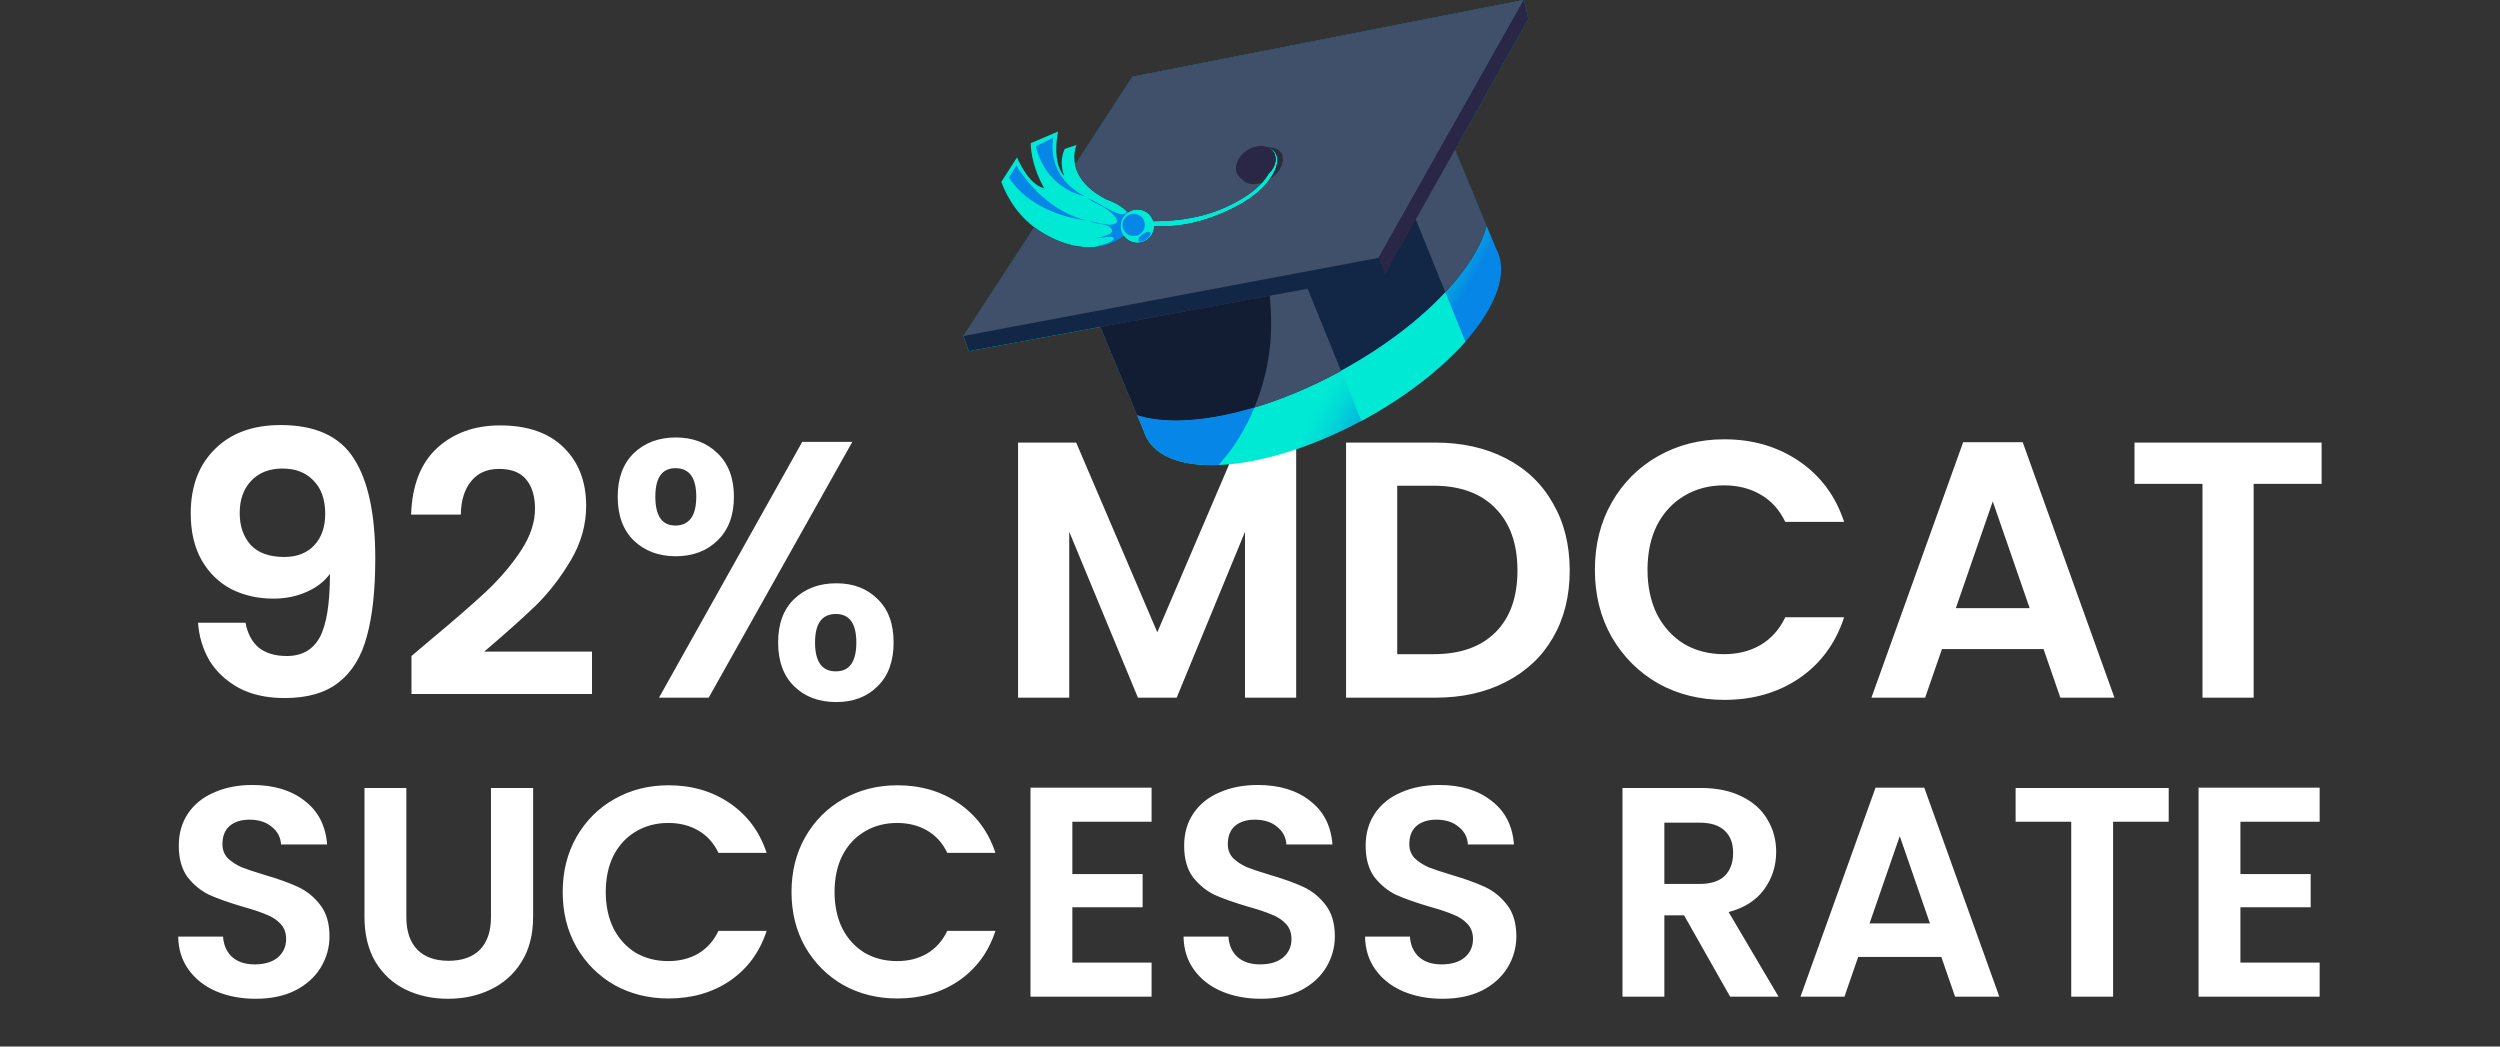 <svg width="301" height="126" viewBox="0 0 301 126" fill="none" xmlns="http://www.w3.org/2000/svg">
<rect x="0" y="0" width="301" height="126" fill="#333333" stroke="none"/>
<path d="M29.563 74.98C29.797 76.271 30.325 77.268 31.147 77.972C31.997 78.647 33.127 78.984 34.535 78.984C36.353 78.984 37.673 78.236 38.495 76.74C39.316 75.215 39.727 72.663 39.727 69.084C39.052 70.023 38.099 70.756 36.867 71.284C35.664 71.812 34.359 72.076 32.951 72.076C31.073 72.076 29.372 71.695 27.847 70.932C26.351 70.14 25.163 68.981 24.283 67.456C23.403 65.901 22.963 64.024 22.963 61.824C22.963 58.568 23.931 55.987 25.867 54.08C27.803 52.144 30.443 51.176 33.787 51.176C37.952 51.176 40.885 52.511 42.587 55.18C44.317 57.849 45.183 61.868 45.183 67.236C45.183 71.049 44.845 74.173 44.171 76.608C43.525 79.043 42.396 80.891 40.783 82.152C39.199 83.413 37.028 84.044 34.271 84.044C32.1 84.044 30.252 83.633 28.727 82.812C27.201 81.961 26.028 80.861 25.207 79.512C24.415 78.133 23.96 76.623 23.843 74.98H29.563ZM34.227 67.06C35.752 67.06 36.955 66.591 37.835 65.652C38.715 64.713 39.155 63.452 39.155 61.868C39.155 60.137 38.685 58.803 37.747 57.864C36.837 56.896 35.591 56.412 34.007 56.412C32.423 56.412 31.161 56.911 30.223 57.908C29.313 58.876 28.859 60.167 28.859 61.78C28.859 63.335 29.299 64.611 30.179 65.608C31.088 66.576 32.437 67.06 34.227 67.06ZM51.83 77.048C54.646 74.701 56.89 72.751 58.562 71.196C60.234 69.612 61.627 67.969 62.742 66.268C63.856 64.567 64.414 62.895 64.414 61.252C64.414 59.756 64.062 58.583 63.358 57.732C62.654 56.881 61.568 56.456 60.102 56.456C58.635 56.456 57.506 56.955 56.714 57.952C55.922 58.92 55.511 60.255 55.482 61.956H49.498C49.615 58.436 50.656 55.767 52.622 53.948C54.616 52.129 57.139 51.22 60.19 51.22C63.534 51.22 66.1 52.115 67.89 53.904C69.679 55.664 70.574 57.996 70.574 60.9C70.574 63.188 69.958 65.373 68.726 67.456C67.494 69.539 66.086 71.357 64.502 72.912C62.918 74.437 60.85 76.285 58.298 78.456H71.278V83.56H49.542V78.984L51.83 77.048ZM74.371 59.8C74.371 57.571 75.016 55.825 76.307 54.564C77.627 53.303 79.314 52.672 81.367 52.672C83.421 52.672 85.093 53.303 86.383 54.564C87.703 55.825 88.363 57.571 88.363 59.8C88.363 62.059 87.703 63.819 86.383 65.08C85.093 66.341 83.421 66.972 81.367 66.972C79.314 66.972 77.627 66.341 76.307 65.08C75.016 63.819 74.371 62.059 74.371 59.8ZM102.619 53.2L85.327 84H79.343L96.591 53.2H102.619ZM81.323 56.368C79.71 56.368 78.903 57.512 78.903 59.8C78.903 62.117 79.71 63.276 81.323 63.276C82.115 63.276 82.731 62.997 83.171 62.44C83.611 61.853 83.831 60.973 83.831 59.8C83.831 57.512 82.995 56.368 81.323 56.368ZM93.687 77.356C93.687 75.097 94.332 73.352 95.623 72.12C96.943 70.859 98.63 70.228 100.683 70.228C102.737 70.228 104.394 70.859 105.655 72.12C106.946 73.352 107.591 75.097 107.591 77.356C107.591 79.615 106.946 81.375 105.655 82.636C104.394 83.897 102.737 84.528 100.683 84.528C98.6 84.528 96.914 83.897 95.623 82.636C94.332 81.375 93.687 79.615 93.687 77.356ZM100.639 73.924C98.967 73.924 98.131 75.068 98.131 77.356C98.131 79.673 98.967 80.832 100.639 80.832C102.282 80.832 103.103 79.673 103.103 77.356C103.103 75.068 102.282 73.924 100.639 73.924ZM156.06 53.288V84H149.9V64.024L141.672 84H137.008L128.736 64.024V84H122.576V53.288H129.572L139.34 76.124L149.108 53.288H156.06ZM172.802 53.288C176.029 53.288 178.86 53.919 181.294 55.18C183.758 56.441 185.65 58.245 186.97 60.592C188.32 62.909 188.994 65.608 188.994 68.688C188.994 71.768 188.32 74.467 186.97 76.784C185.65 79.072 183.758 80.847 181.294 82.108C178.86 83.369 176.029 84 172.802 84H162.066V53.288H172.802ZM172.582 78.764C175.809 78.764 178.302 77.884 180.062 76.124C181.822 74.364 182.702 71.885 182.702 68.688C182.702 65.491 181.822 62.997 180.062 61.208C178.302 59.389 175.809 58.48 172.582 58.48H168.226V78.764H172.582ZM192.025 68.6C192.025 65.579 192.7 62.88 194.049 60.504C195.428 58.099 197.291 56.236 199.637 54.916C202.013 53.567 204.668 52.892 207.601 52.892C211.033 52.892 214.04 53.772 216.621 55.532C219.203 57.292 221.007 59.727 222.033 62.836H214.949C214.245 61.369 213.248 60.269 211.957 59.536C210.696 58.803 209.229 58.436 207.557 58.436C205.768 58.436 204.169 58.861 202.761 59.712C201.383 60.533 200.297 61.707 199.505 63.232C198.743 64.757 198.361 66.547 198.361 68.6C198.361 70.624 198.743 72.413 199.505 73.968C200.297 75.493 201.383 76.681 202.761 77.532C204.169 78.353 205.768 78.764 207.557 78.764C209.229 78.764 210.696 78.397 211.957 77.664C213.248 76.901 214.245 75.787 214.949 74.32H222.033C221.007 77.459 219.203 79.908 216.621 81.668C214.069 83.399 211.063 84.264 207.601 84.264C204.668 84.264 202.013 83.604 199.637 82.284C197.291 80.935 195.428 79.072 194.049 76.696C192.7 74.32 192.025 71.621 192.025 68.6ZM246.043 78.148H233.811L231.787 84H225.319L236.363 53.244H243.535L254.579 84H248.067L246.043 78.148ZM244.371 73.22L239.927 60.372L235.483 73.22H244.371ZM279.523 53.288V58.26H271.339V84H265.179V58.26H256.995V53.288H279.523ZM30.778 120.252C29.026 120.252 27.442 119.952 26.026 119.352C24.634 118.752 23.53 117.888 22.714 116.76C21.898 115.632 21.478 114.3 21.454 112.764H26.854C26.926 113.796 27.286 114.612 27.934 115.212C28.606 115.812 29.518 116.112 30.67 116.112C31.846 116.112 32.77 115.836 33.442 115.284C34.114 114.708 34.45 113.964 34.45 113.052C34.45 112.308 34.222 111.696 33.766 111.216C33.31 110.736 32.734 110.364 32.038 110.1C31.366 109.812 30.43 109.5 29.23 109.164C27.598 108.684 26.266 108.216 25.234 107.76C24.226 107.28 23.35 106.572 22.606 105.636C21.886 104.676 21.526 103.404 21.526 101.82C21.526 100.332 21.898 99.036 22.642 97.932C23.386 96.828 24.43 95.988 25.774 95.412C27.118 94.812 28.654 94.512 30.382 94.512C32.974 94.512 35.074 95.148 36.682 96.42C38.314 97.668 39.214 99.42 39.382 101.676H33.838C33.79 100.812 33.418 100.104 32.722 99.552C32.05 98.976 31.15 98.688 30.022 98.688C29.038 98.688 28.246 98.94 27.646 99.444C27.07 99.948 26.782 100.68 26.782 101.64C26.782 102.312 26.998 102.876 27.43 103.332C27.886 103.764 28.438 104.124 29.086 104.412C29.758 104.676 30.694 104.988 31.894 105.348C33.526 105.828 34.858 106.308 35.89 106.788C36.922 107.268 37.81 107.988 38.554 108.948C39.298 109.908 39.67 111.168 39.67 112.728C39.67 114.072 39.322 115.32 38.626 116.472C37.93 117.624 36.91 118.548 35.566 119.244C34.222 119.916 32.626 120.252 30.778 120.252ZM48.924 94.872V110.424C48.924 112.128 49.368 113.436 50.256 114.348C51.144 115.236 52.392 115.68 54 115.68C55.632 115.68 56.892 115.236 57.78 114.348C58.668 113.436 59.112 112.128 59.112 110.424V94.872H64.188V110.388C64.188 112.524 63.72 114.336 62.784 115.824C61.872 117.288 60.636 118.392 59.076 119.136C57.54 119.88 55.824 120.252 53.928 120.252C52.056 120.252 50.352 119.88 48.816 119.136C47.304 118.392 46.104 117.288 45.216 115.824C44.328 114.336 43.884 112.524 43.884 110.388V94.872H48.924ZM67.749 107.4C67.749 104.928 68.301 102.72 69.405 100.776C70.533 98.808 72.057 97.284 73.977 96.204C75.921 95.1 78.093 94.548 80.493 94.548C83.301 94.548 85.761 95.268 87.873 96.708C89.985 98.148 91.461 100.14 92.301 102.684H86.505C85.929 101.484 85.113 100.584 84.057 99.984C83.025 99.384 81.825 99.084 80.457 99.084C78.993 99.084 77.685 99.432 76.533 100.128C75.405 100.8 74.517 101.76 73.869 103.008C73.245 104.256 72.933 105.72 72.933 107.4C72.933 109.056 73.245 110.52 73.869 111.792C74.517 113.04 75.405 114.012 76.533 114.708C77.685 115.38 78.993 115.716 80.457 115.716C81.825 115.716 83.025 115.416 84.057 114.816C85.113 114.192 85.929 113.28 86.505 112.08H92.301C91.461 114.648 89.985 116.652 87.873 118.092C85.785 119.508 83.325 120.216 80.493 120.216C78.093 120.216 75.921 119.676 73.977 118.596C72.057 117.492 70.533 115.968 69.405 114.024C68.301 112.08 67.749 109.872 67.749 107.4ZM95.298 107.4C95.298 104.928 95.85 102.72 96.954 100.776C98.082 98.808 99.606 97.284 101.526 96.204C103.47 95.1 105.642 94.548 108.042 94.548C110.85 94.548 113.31 95.268 115.422 96.708C117.534 98.148 119.01 100.14 119.85 102.684H114.054C113.478 101.484 112.662 100.584 111.606 99.984C110.574 99.384 109.374 99.084 108.006 99.084C106.542 99.084 105.234 99.432 104.082 100.128C102.954 100.8 102.066 101.76 101.418 103.008C100.794 104.256 100.482 105.72 100.482 107.4C100.482 109.056 100.794 110.52 101.418 111.792C102.066 113.04 102.954 114.012 104.082 114.708C105.234 115.38 106.542 115.716 108.006 115.716C109.374 115.716 110.574 115.416 111.606 114.816C112.662 114.192 113.478 113.28 114.054 112.08H119.85C119.01 114.648 117.534 116.652 115.422 118.092C113.334 119.508 110.874 120.216 108.042 120.216C105.642 120.216 103.47 119.676 101.526 118.596C99.606 117.492 98.082 115.968 96.954 114.024C95.85 112.08 95.298 109.872 95.298 107.4ZM129.111 98.94V105.24H137.571V109.236H129.111V115.896H138.651V120H124.071V94.836H138.651V98.94H129.111ZM151.823 120.252C150.071 120.252 148.487 119.952 147.071 119.352C145.679 118.752 144.575 117.888 143.759 116.76C142.943 115.632 142.523 114.3 142.499 112.764H147.899C147.971 113.796 148.331 114.612 148.979 115.212C149.651 115.812 150.563 116.112 151.715 116.112C152.891 116.112 153.815 115.836 154.487 115.284C155.159 114.708 155.495 113.964 155.495 113.052C155.495 112.308 155.267 111.696 154.811 111.216C154.355 110.736 153.779 110.364 153.083 110.1C152.411 109.812 151.475 109.5 150.275 109.164C148.643 108.684 147.311 108.216 146.279 107.76C145.271 107.28 144.395 106.572 143.651 105.636C142.931 104.676 142.571 103.404 142.571 101.82C142.571 100.332 142.943 99.036 143.687 97.932C144.431 96.828 145.475 95.988 146.819 95.412C148.163 94.812 149.699 94.512 151.427 94.512C154.019 94.512 156.119 95.148 157.727 96.42C159.359 97.668 160.259 99.42 160.427 101.676H154.883C154.835 100.812 154.463 100.104 153.767 99.552C153.095 98.976 152.195 98.688 151.067 98.688C150.083 98.688 149.291 98.94 148.691 99.444C148.115 99.948 147.827 100.68 147.827 101.64C147.827 102.312 148.043 102.876 148.475 103.332C148.931 103.764 149.483 104.124 150.131 104.412C150.803 104.676 151.739 104.988 152.939 105.348C154.571 105.828 155.903 106.308 156.935 106.788C157.967 107.268 158.855 107.988 159.599 108.948C160.343 109.908 160.715 111.168 160.715 112.728C160.715 114.072 160.367 115.32 159.671 116.472C158.975 117.624 157.955 118.548 156.611 119.244C155.267 119.916 153.671 120.252 151.823 120.252ZM173.677 120.252C171.925 120.252 170.341 119.952 168.925 119.352C167.533 118.752 166.429 117.888 165.613 116.76C164.797 115.632 164.377 114.3 164.353 112.764H169.753C169.825 113.796 170.185 114.612 170.833 115.212C171.505 115.812 172.417 116.112 173.569 116.112C174.745 116.112 175.669 115.836 176.341 115.284C177.013 114.708 177.349 113.964 177.349 113.052C177.349 112.308 177.121 111.696 176.665 111.216C176.209 110.736 175.633 110.364 174.937 110.1C174.265 109.812 173.329 109.5 172.129 109.164C170.497 108.684 169.165 108.216 168.133 107.76C167.125 107.28 166.249 106.572 165.505 105.636C164.785 104.676 164.425 103.404 164.425 101.82C164.425 100.332 164.797 99.036 165.541 97.932C166.285 96.828 167.329 95.988 168.673 95.412C170.017 94.812 171.553 94.512 173.281 94.512C175.873 94.512 177.973 95.148 179.581 96.42C181.213 97.668 182.113 99.42 182.281 101.676H176.737C176.689 100.812 176.317 100.104 175.621 99.552C174.949 98.976 174.049 98.688 172.921 98.688C171.937 98.688 171.145 98.94 170.545 99.444C169.969 99.948 169.681 100.68 169.681 101.64C169.681 102.312 169.897 102.876 170.329 103.332C170.785 103.764 171.337 104.124 171.985 104.412C172.657 104.676 173.593 104.988 174.793 105.348C176.425 105.828 177.757 106.308 178.789 106.788C179.821 107.268 180.709 107.988 181.453 108.948C182.197 109.908 182.569 111.168 182.569 112.728C182.569 114.072 182.221 115.32 181.525 116.472C180.829 117.624 179.809 118.548 178.465 119.244C177.121 119.916 175.525 120.252 173.677 120.252ZM208.308 120L202.764 110.208H200.388V120H195.348V94.872H204.78C206.724 94.872 208.38 95.22 209.748 95.916C211.116 96.588 212.136 97.512 212.808 98.688C213.504 99.84 213.852 101.136 213.852 102.576C213.852 104.232 213.372 105.732 212.412 107.076C211.452 108.396 210.024 109.308 208.128 109.812L214.14 120H208.308ZM200.388 106.428H204.6C205.968 106.428 206.988 106.104 207.66 105.456C208.332 104.784 208.668 103.86 208.668 102.684C208.668 101.532 208.332 100.644 207.66 100.02C206.988 99.372 205.968 99.048 204.6 99.048H200.388V106.428ZM233.735 115.212H223.727L222.071 120H216.779L225.815 94.836H231.683L240.719 120H235.391L233.735 115.212ZM232.367 111.18L228.731 100.668L225.095 111.18H232.367ZM261.112 94.872V98.94H254.416V120H249.376V98.94H242.68V94.872H261.112ZM269.746 98.94V105.24H278.206V109.236H269.746V115.896H279.286V120H264.706V94.836H279.286V98.94H269.746Z" fill="white"/>
<g clip-path="url(#clip0_329_2712)">
<path d="M180.68 31.626V31.621L180.669 31.551V31.544C180.666 31.521 180.662 31.5 180.658 31.477C180.659 31.474 180.659 31.471 180.658 31.468C180.655 31.445 180.651 31.424 180.647 31.401V31.394C180.642 31.37 180.638 31.346 180.633 31.323C180.618 31.248 180.602 31.174 180.583 31.1C180.578 31.078 180.572 31.057 180.566 31.032C180.566 31.027 180.563 31.022 180.561 31.016C180.557 30.998 180.552 30.98 180.547 30.962L180.541 30.943L180.527 30.892L180.52 30.871C180.516 30.855 180.511 30.839 180.505 30.823L180.499 30.801L180.483 30.753L180.477 30.732L180.459 30.68C180.459 30.674 180.455 30.669 180.453 30.663C180.446 30.642 180.438 30.62 180.43 30.6C180.431 30.599 180.431 30.597 180.43 30.596C180.422 30.573 180.413 30.552 180.405 30.527C180.405 30.523 180.401 30.518 180.399 30.514C180.393 30.496 180.386 30.478 180.378 30.46L180.369 30.438C180.363 30.423 180.357 30.409 180.351 30.394C180.345 30.379 180.344 30.376 180.34 30.367C180.336 30.358 180.329 30.34 180.323 30.327C180.317 30.314 180.315 30.31 180.311 30.301L180.293 30.261L180.281 30.234C180.275 30.222 180.269 30.209 180.263 30.196C180.257 30.184 180.255 30.178 180.25 30.17L180.231 30.129C180.226 30.121 180.223 30.113 180.218 30.105C180.214 30.097 180.204 30.077 180.197 30.061C180.189 30.046 180.189 30.046 180.186 30.039L180.152 29.976L178.984 27.19L175.165 18.025L184 2.258L183.469 0L136.357 9.237L129.442 19.84C129.145 18.468 129.617 17.443 129.617 17.443L128.199 17.932C127.403 19.583 128.141 21.208 128.141 21.208C126.571 19.488 127.394 15.835 127.394 15.835L124.097 17.242C124.154 20.091 125.72 22.664 125.72 22.664C123.778 22.247 122.451 18.945 122.451 18.945C121.82 19.929 121.189 20.914 120.558 21.899C120.92 22.892 121.986 25.445 124.536 27.368L116 40.454L116.642 42.285L132.491 39.362L136.631 49.298L137.704 51.876C137.794 52.175 137.914 52.463 138.062 52.738C139.251 54.932 142.095 56 145.878 56H145.977C146.156 56 146.337 55.996 146.521 55.99H146.547H146.591L146.712 55.985C146.75 55.985 146.789 55.982 146.828 55.98H146.839H146.866C151.703 55.757 157.863 53.931 164.019 50.615L164.093 50.575C169.187 47.822 173.428 44.502 176.354 41.213L176.427 41.131C179.46 37.695 181.054 34.302 180.68 31.626Z" fill="url(#paint0_linear_329_2712)"/>
<path d="M184 2.258L183.469 0L136.357 9.237L129.442 19.84C129.717 21.113 130.651 22.686 133.232 24.016C133.232 24.016 134.619 24.428 135.625 25.4C135.683 25.458 135.741 25.518 135.8 25.578C136.173 25.32 136.622 25.195 137.075 25.224C137.481 25.25 137.869 25.399 138.189 25.651C138.509 25.902 138.745 26.244 138.867 26.632C142.101 26.628 145.248 26.115 148.153 24.671C148.216 24.64 148.278 24.609 148.341 24.576C149.626 23.918 150.94 23.102 151.925 22.013C152.004 21.926 152.081 21.836 152.156 21.745C152.325 21.54 152.481 21.325 152.624 21.101C152.664 21.037 152.707 20.97 152.751 20.893C153.548 20.12 153.817 19.061 153.337 18.321C153.16 18.055 152.904 17.851 152.605 17.737L152.596 17.733L152.61 17.737C152.817 17.785 153.013 17.876 153.184 18.004C153.355 18.132 153.497 18.294 153.602 18.48C154.132 19.397 153.55 20.63 152.892 21.552C152.725 21.787 152.545 22.013 152.354 22.23L152.26 22.334C151.226 23.465 149.903 24.317 148.538 25.012C148.357 25.105 148.175 25.194 147.993 25.281C145.142 26.643 142.136 27.399 138.958 27.23C138.958 27.658 138.821 28.076 138.567 28.421C138.313 28.766 137.955 29.021 137.546 29.149C137.137 29.277 136.697 29.271 136.292 29.132C135.886 28.992 135.536 28.727 135.291 28.375C134.866 28.698 134.405 28.971 133.917 29.188C133.821 29.231 133.724 29.27 133.628 29.308C133.039 29.535 132.422 29.68 131.794 29.738C128.853 30.018 126.217 28.446 125.522 28.032C125.18 27.828 124.85 27.606 124.532 27.366L116 40.454L116.642 42.285L132.491 39.362L136.631 49.298L136.92 49.992C138.236 50.421 139.805 50.633 141.553 50.633C141.724 50.633 141.896 50.631 142.071 50.627C142.139 50.627 142.208 50.622 142.277 50.62C142.384 50.616 142.49 50.613 142.599 50.608C142.683 50.604 142.77 50.599 142.856 50.594C142.949 50.589 143.041 50.585 143.135 50.578C143.229 50.572 143.328 50.564 143.424 50.556C143.512 50.55 143.595 50.544 143.681 50.536C143.784 50.527 143.889 50.516 143.994 50.506C144.074 50.498 144.154 50.491 144.235 50.482C144.344 50.471 144.454 50.457 144.563 50.445C144.642 50.436 144.721 50.427 144.8 50.417C144.911 50.403 145.023 50.387 145.134 50.373L145.374 50.34C145.485 50.324 145.597 50.307 145.71 50.289C145.792 50.277 145.874 50.264 145.957 50.25C146.067 50.233 146.179 50.213 146.29 50.194C146.378 50.179 146.462 50.164 146.549 50.15C146.657 50.131 146.766 50.11 146.874 50.09C146.966 50.072 147.059 50.055 147.152 50.036C147.254 50.016 147.358 49.992 147.461 49.973C147.564 49.954 147.664 49.929 147.767 49.909C147.861 49.889 147.956 49.865 148.052 49.846C148.164 49.821 148.277 49.796 148.391 49.769C148.476 49.749 148.56 49.729 148.646 49.708C148.772 49.678 148.899 49.648 149.026 49.616L149.245 49.561C149.388 49.524 149.531 49.487 149.675 49.449L149.846 49.402C150.008 49.358 150.171 49.313 150.335 49.267L150.453 49.233C150.638 49.18 150.824 49.126 151.011 49.07L151.034 49.063C154.312 48.079 157.791 46.639 161.267 44.759C161.331 44.724 161.395 44.689 161.458 44.654L161.594 44.578C161.759 44.488 161.922 44.396 162.085 44.305C162.318 44.174 162.551 44.041 162.784 43.907C162.82 43.886 162.856 43.863 162.892 43.845C163.116 43.714 163.338 43.583 163.558 43.451C163.735 43.345 163.911 43.239 164.086 43.132C164.301 43.001 164.513 42.866 164.725 42.732C164.784 42.695 164.843 42.658 164.9 42.62C165.097 42.495 165.293 42.368 165.488 42.24L165.688 42.109C165.881 41.982 166.072 41.854 166.262 41.725L166.437 41.607C166.637 41.47 166.836 41.332 167.033 41.194C167.154 41.107 167.273 41.023 167.392 40.938C167.533 40.837 167.675 40.735 167.814 40.632C167.938 40.541 168.06 40.45 168.182 40.359C168.381 40.211 168.577 40.062 168.772 39.912L168.876 39.832C169.057 39.692 169.236 39.552 169.414 39.412C169.614 39.253 169.812 39.094 170.007 38.934C170.1 38.858 170.189 38.782 170.28 38.706C170.426 38.585 170.572 38.463 170.717 38.341C170.811 38.261 170.903 38.18 170.996 38.099C171.1 38.009 171.203 37.919 171.306 37.828C171.427 37.721 171.546 37.613 171.665 37.506C171.8 37.384 171.933 37.263 172.064 37.141C172.225 36.992 172.382 36.842 172.537 36.693C172.593 36.64 172.649 36.587 172.704 36.534C172.781 36.459 172.857 36.384 172.933 36.309C172.98 36.264 173.025 36.218 173.071 36.171C173.225 36.018 173.377 35.866 173.528 35.71L173.537 35.701C173.665 35.568 173.792 35.435 173.916 35.303L174.021 35.191C176.6 32.424 178.335 29.658 178.989 27.192L175.17 18.027L184 2.258Z" fill="#122645"/>
<path d="M136.357 9.237L129.442 19.84C129.717 21.113 130.651 22.686 133.232 24.016C133.232 24.016 134.619 24.428 135.625 25.4C135.683 25.458 135.741 25.518 135.8 25.578C136.173 25.32 136.622 25.195 137.075 25.224C137.481 25.25 137.869 25.399 138.189 25.651C138.509 25.902 138.745 26.244 138.867 26.632C142.101 26.628 145.248 26.115 148.153 24.671C148.216 24.64 148.278 24.609 148.341 24.576C149.626 23.918 150.94 23.102 151.925 22.013C152.004 21.926 152.081 21.836 152.156 21.745C152.325 21.54 152.481 21.325 152.624 21.101C152.664 21.037 152.707 20.97 152.751 20.893C153.548 20.12 153.817 19.061 153.337 18.321C153.16 18.055 152.904 17.851 152.605 17.737L152.596 17.733L152.61 17.737C152.817 17.785 153.013 17.876 153.184 18.004C153.355 18.132 153.497 18.294 153.602 18.48C154.132 19.397 153.55 20.63 152.892 21.552C152.725 21.787 152.545 22.013 152.354 22.23L152.26 22.334C151.226 23.465 149.903 24.317 148.538 25.012C148.357 25.105 148.175 25.194 147.993 25.281C145.142 26.643 142.136 27.399 138.958 27.23C138.958 27.658 138.821 28.076 138.567 28.421C138.313 28.766 137.955 29.021 137.546 29.149C137.137 29.277 136.697 29.271 136.292 29.132C135.886 28.992 135.536 28.727 135.291 28.375C134.866 28.698 134.405 28.971 133.917 29.188C133.821 29.231 133.724 29.27 133.628 29.308C133.039 29.535 132.422 29.68 131.794 29.738C128.853 30.018 126.217 28.446 125.522 28.032C125.18 27.828 124.85 27.606 124.532 27.366L116 40.454L131.688 37.499L152.597 33.562L156.644 32.8L165.982 31.042L169.674 24.489L174.38 16.137L183.469 0L136.357 9.237Z" fill="#40506A"/>
<path d="M153.337 18.322C153.16 18.056 152.904 17.851 152.605 17.737L152.596 17.733C152.027 17.51 151.287 17.554 150.585 17.88C150.441 17.947 150.302 18.023 150.169 18.11C148.991 18.873 148.501 20.207 149.072 21.087C149.182 21.255 149.324 21.398 149.491 21.509C149.928 22.167 150.906 22.339 151.924 22.014C152.003 21.926 152.08 21.837 152.155 21.746C152.324 21.541 152.481 21.325 152.624 21.101C152.664 21.038 152.707 20.97 152.751 20.893C153.546 20.121 153.817 19.062 153.337 18.322Z" fill="#262E3E"/>
<path d="M169.673 24.489L165.983 31.04L166.75 33.046L170.459 26.426L175.166 18.026L184 2.258L183.469 0L174.378 16.137L169.673 24.489Z" fill="#292646"/>
<path d="M157.442 34.762L152.878 35.605L132.491 39.362L136.631 49.299L136.92 49.992C138.236 50.421 139.805 50.633 141.553 50.633C141.724 50.633 141.896 50.631 142.071 50.627C142.139 50.627 142.208 50.622 142.277 50.62C142.384 50.616 142.49 50.613 142.599 50.608C142.683 50.604 142.77 50.599 142.856 50.594C142.949 50.589 143.041 50.585 143.135 50.578C143.229 50.572 143.328 50.564 143.424 50.556C143.512 50.55 143.595 50.544 143.681 50.536C143.784 50.528 143.889 50.517 143.994 50.507C144.074 50.499 144.154 50.491 144.235 50.483C144.344 50.471 144.454 50.458 144.563 50.445C144.642 50.436 144.721 50.427 144.8 50.417C144.911 50.403 145.023 50.387 145.134 50.373L145.374 50.34C145.485 50.324 145.597 50.307 145.71 50.289C145.792 50.277 145.874 50.264 145.957 50.251C146.067 50.233 146.179 50.213 146.29 50.194C146.378 50.179 146.462 50.164 146.549 50.151C146.657 50.131 146.766 50.11 146.874 50.09C146.966 50.072 147.059 50.055 147.152 50.036C147.254 50.016 147.358 49.992 147.461 49.973C147.564 49.954 147.664 49.929 147.767 49.909C147.861 49.889 147.956 49.866 148.052 49.846C148.164 49.821 148.277 49.796 148.391 49.769C148.476 49.749 148.56 49.729 148.646 49.708C148.772 49.678 148.899 49.648 149.026 49.616L149.245 49.561C149.388 49.524 149.531 49.487 149.675 49.449L149.846 49.403C150.008 49.358 150.171 49.313 150.335 49.267L150.453 49.233C150.638 49.181 150.824 49.126 151.011 49.07L151.034 49.063C154.312 48.079 157.791 46.639 161.267 44.759C161.331 44.725 161.395 44.689 161.458 44.654L157.442 34.762Z" fill="#40506A"/>
<path d="M141.554 50.633C141.725 50.633 141.898 50.631 142.072 50.627C142.14 50.627 142.21 50.622 142.278 50.62C142.385 50.617 142.491 50.614 142.6 50.609C142.685 50.605 142.771 50.6 142.857 50.595C142.95 50.59 143.043 50.585 143.137 50.579C143.231 50.572 143.329 50.564 143.426 50.557C143.513 50.55 143.596 50.544 143.683 50.537C143.786 50.528 143.891 50.517 143.995 50.507C144.075 50.499 144.155 50.492 144.237 50.483C144.345 50.472 144.455 50.458 144.564 50.445C144.643 50.436 144.722 50.428 144.801 50.417C144.912 50.404 145.024 50.388 145.135 50.374L145.375 50.341C145.486 50.325 145.599 50.307 145.711 50.29C145.793 50.277 145.875 50.264 145.958 50.251C146.069 50.233 146.18 50.214 146.292 50.195C146.379 50.179 146.464 50.165 146.551 50.151C146.658 50.132 146.767 50.111 146.875 50.09C146.968 50.073 147.06 50.055 147.153 50.036C147.256 50.016 147.359 49.993 147.462 49.974C147.565 49.954 147.665 49.93 147.768 49.91C147.862 49.889 147.958 49.866 148.053 49.846C148.166 49.821 148.279 49.796 148.392 49.77C148.477 49.75 148.562 49.729 148.647 49.709C148.774 49.679 148.901 49.648 149.028 49.616L149.246 49.561C149.389 49.525 149.532 49.487 149.676 49.449L149.848 49.403C150.01 49.359 150.172 49.314 150.336 49.268L150.454 49.234C150.639 49.181 150.825 49.127 151.012 49.071L151.035 49.064C152.272 46.075 152.955 42.865 153.031 39.815C153.068 38.41 153.016 37.004 152.878 35.605L132.491 39.362L136.631 49.299L136.92 49.992C138.238 50.421 139.805 50.633 141.554 50.633Z" fill="#121D33"/>
<path d="M174.017 35.189C176.596 32.422 178.331 29.656 178.985 27.191L175.166 18.025L170.461 26.425L174.017 35.189Z" fill="#40506A"/>
<path d="M153.602 18.48C154.132 19.397 153.55 20.63 152.892 21.552L152.903 21.545C154.22 20.691 154.824 19.285 154.252 18.404C153.934 17.916 153.319 17.693 152.61 17.737C152.817 17.785 153.013 17.876 153.184 18.004C153.355 18.132 153.497 18.294 153.602 18.48Z" fill="#262E3E"/>
<path d="M135.345 25.768C134.783 25.949 133.594 25.229 133.115 24.978C132.383 24.596 131.68 24.159 130.918 23.834C131.834 24.546 133.049 24.867 133.881 25.7C134.104 25.923 134.644 26.377 134.455 26.746C134.335 26.979 133.82 27.074 133.588 27.056C132.802 26.997 132.015 26.786 131.237 26.629C131.878 27.066 133.442 26.8 133.869 27.634C134.192 28.265 132.417 28.571 132.011 28.63C132.5 28.695 133.044 28.519 133.541 28.499C133.831 28.487 134.034 28.551 134.084 28.661C134.127 28.758 134.052 28.89 133.815 29.037L133.786 29.054C133.251 29.371 132.603 29.469 132.02 29.666C131.944 29.692 131.868 29.717 131.792 29.741C132.421 29.683 133.038 29.538 133.626 29.311C133.723 29.273 133.819 29.233 133.915 29.191C134.403 28.974 134.864 28.701 135.29 28.378C135.236 28.301 135.188 28.22 135.146 28.136C135.052 27.949 134.987 27.748 134.955 27.541C134.897 27.167 134.946 26.785 135.095 26.438C135.245 26.091 135.489 25.793 135.8 25.578C135.744 25.516 135.685 25.457 135.625 25.4C135.645 25.563 135.568 25.695 135.345 25.768Z" fill="url(#paint1_linear_329_2712)"/>
<path d="M135.169 27.285C135.207 27.536 135.316 27.77 135.482 27.962C135.649 28.153 135.866 28.294 136.109 28.367C136.352 28.44 136.611 28.442 136.856 28.374C137.1 28.306 137.32 28.17 137.491 27.981C137.661 27.793 137.774 27.56 137.817 27.31C137.86 27.06 137.832 26.803 137.735 26.569C137.638 26.334 137.476 26.132 137.268 25.986C137.061 25.84 136.816 25.756 136.563 25.743C136.376 25.733 136.188 25.762 136.013 25.83C135.973 25.846 135.933 25.863 135.894 25.883C135.64 26.01 135.433 26.214 135.303 26.466C135.173 26.718 135.126 27.005 135.169 27.285Z" fill="url(#paint2_linear_329_2712)"/>
<path d="M137.081 29.003C137.204 29.178 137.622 29.094 138.015 28.817C138.408 28.54 138.627 28.175 138.504 28C138.381 27.826 137.963 27.909 137.57 28.186C137.177 28.463 136.958 28.829 137.081 29.003Z" fill="url(#paint3_linear_329_2712)"/>
<path d="M127.282 21.958C127.453 22.105 127.625 22.239 127.797 22.363C128.649 22.976 129.615 23.413 130.638 23.648C129.558 23.091 128.77 22.436 128.195 21.753C126.158 19.33 126.82 16.561 126.82 16.561L124.722 17.616C124.877 18.332 125.416 20.352 127.282 21.958Z" fill="url(#paint4_linear_329_2712)"/>
<path d="M126.446 24.436C123.763 22.436 122.377 19.921 122.377 19.921L121.481 21.372C122.645 23.197 124.343 24.386 125.973 25.159C128.488 26.35 130.844 26.547 130.844 26.547C129.12 26.132 127.651 25.339 126.446 24.436Z" fill="url(#paint5_linear_329_2712)"/>
<path d="M152.027 21.427C152.099 21.388 152.17 21.345 152.241 21.3C152.424 21.181 152.595 21.046 152.751 20.894C153.548 20.121 153.817 19.062 153.337 18.322C153.16 18.056 152.904 17.851 152.605 17.737L152.596 17.733C152.027 17.51 151.287 17.554 150.585 17.88C150.441 17.947 150.302 18.023 150.169 18.11C148.991 18.873 148.501 20.207 149.072 21.087C149.182 21.255 149.324 21.398 149.491 21.509C150.134 21.938 151.129 21.921 152.027 21.427Z" fill="#292646"/>
<path d="M146.815 55.979L146.717 55.982C148.532 53.995 149.984 51.608 151.036 49.06C147.57 50.103 144.331 50.633 141.557 50.633C139.808 50.633 138.24 50.422 136.923 49.993L137.71 51.877C137.8 52.176 137.92 52.464 138.068 52.739C139.257 54.933 142.101 56.001 145.884 56.001H145.982C146.117 56.001 146.252 55.998 146.389 55.993C146.435 55.993 146.48 55.993 146.526 55.993H146.553H146.597L146.717 55.988C146.756 55.988 146.795 55.985 146.834 55.983H146.844H146.872L146.927 55.98L146.815 55.979Z" fill="url(#paint6_linear_329_2712)"/>
<path d="M174.017 35.191C170.917 38.52 166.594 41.849 161.458 44.651L163.903 50.671C163.942 50.65 163.98 50.628 164.019 50.609L164.094 50.569C169.187 47.816 173.428 44.496 176.354 41.207L176.427 41.125L174.017 35.191Z" fill="url(#paint7_linear_329_2712)"/>
</g>
<defs>
<linearGradient id="paint0_linear_329_2712" x1="130.048" y1="10.016" x2="176.213" y2="35.712" gradientUnits="userSpaceOnUse">
<stop offset="0.83" stop-color="#00E9D4"/>
<stop offset="0.87" stop-color="#01DCD6"/>
<stop offset="0.93" stop-color="#03B9DD"/>
<stop offset="1" stop-color="#0686E6"/>
</linearGradient>
<linearGradient id="paint1_linear_329_2712" x1="130.918" y1="26.787" x2="135.799" y2="26.787" gradientUnits="userSpaceOnUse">
<stop stop-color="#0686E6"/>
<stop offset="1" stop-color="#0686E6"/>
</linearGradient>
<linearGradient id="paint2_linear_329_2712" x1="135.153" y1="27.082" x2="137.837" y2="27.082" gradientUnits="userSpaceOnUse">
<stop stop-color="#0686E6"/>
<stop offset="1" stop-color="#0686E6"/>
</linearGradient>
<linearGradient id="paint3_linear_329_2712" x1="137.047" y1="28.502" x2="138.538" y2="28.502" gradientUnits="userSpaceOnUse">
<stop stop-color="#0686E6"/>
<stop offset="1" stop-color="#0686E6"/>
</linearGradient>
<linearGradient id="paint4_linear_329_2712" x1="124.722" y1="20.105" x2="130.637" y2="20.105" gradientUnits="userSpaceOnUse">
<stop stop-color="#0686E6"/>
<stop offset="1" stop-color="#0686E6"/>
</linearGradient>
<linearGradient id="paint5_linear_329_2712" x1="121.481" y1="23.234" x2="130.844" y2="23.234" gradientUnits="userSpaceOnUse">
<stop stop-color="#0686E6"/>
<stop offset="1" stop-color="#0686E6"/>
</linearGradient>
<linearGradient id="paint6_linear_329_2712" x1="136.921" y1="52.53" x2="151.033" y2="52.53" gradientUnits="userSpaceOnUse">
<stop stop-color="#0686E6"/>
<stop offset="1" stop-color="#0686E6"/>
</linearGradient>
<linearGradient id="paint7_linear_329_2712" x1="161.458" y1="42.932" x2="176.428" y2="42.932" gradientUnits="userSpaceOnUse">
<stop offset="0.32" stop-color="#00E9D4"/>
<stop offset="1" stop-color="#00E9D4"/>
</linearGradient>
<clipPath id="clip0_329_2712">
<rect width="68" height="56" fill="white" transform="translate(116)"/>
</clipPath>
</defs>
</svg>
